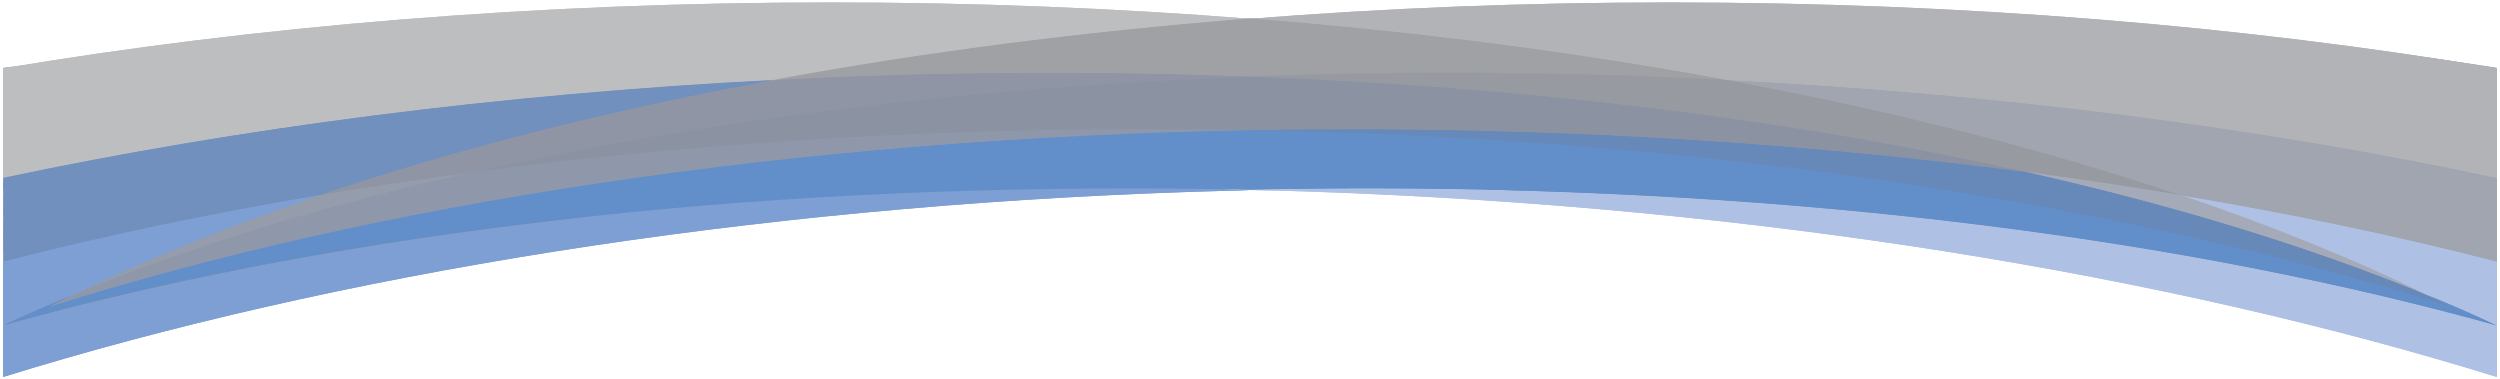 <svg height="112" viewBox="0 0 738 112" width="738" xmlns="http://www.w3.org/2000/svg"><g fill="none" fill-rule="evenodd"><path d="m1 20c165.333-20.151 287-24.151 365-12 126.667-10.667 250.333-6.667 371 12v90.856c-119.333-36.571-241-55.856-365-57.856s-247.667 17.285-371 57.856z" fill="#8f98aa"/><g stroke="none" stroke-opacity="0" stroke-width=".926"><path d="m737.056 96.093v-43.519 24.63c-29.444-7.593-60.833-14.167-93.889-19.722 26.667 8.981 51.204 18.889 73.056 29.537 7.13 2.87 14.074 5.926 20.833 9.074zm-736.296.093c.093 0 .185 0 .185-.093-.093 0-.093 0-.185.093zm736.296 15.093v-15.185c-91.296-25.556-205.926-40.37-331.481-40.37-12.13 0-24.259.093-36.574.37 5.926.093 11.852.278 17.778.463 131.759 4.537 252.963 24.537 350.278 54.722z" fill="#aec0e3"/><path d="m.944 52.574c69.074-14.722 146.019-24.815 227.407-28.889 43.981-8.148 91.111-14.259 140.648-18.148-39.907-3.148-81.204-4.815-123.611-4.815-87.13 0-169.907 6.944-244.352 19.444v32.407z" fill="#bcbec0" fill-rule="nonzero"/><path d="m716.222 86.926c-21.852-10.648-46.296-20.556-73.056-29.537-14.815-2.5-30-4.722-45.463-6.759 44.259 10 84.074 22.222 118.519 36.296z" fill="#a4aab8" fill-rule="nonzero"/><path d="m.944 96.093c6.667-3.148 13.611-6.111 20.833-9.074 21.852-10.648 46.296-20.556 73.056-29.537-33.056 5.556-64.444 12.13-93.889 19.722v-24.63zm736.296.093c-.093 0-.185-.093-.185-.093s.093.093.185.093zm-736.296 15.093c97.315-30.185 218.426-50.185 350.278-54.63 5.926-.185 11.852-.37 17.778-.463-12.315-.278-24.444-.37-36.574-.37-125.556 0-240.185 14.815-331.481 40.37z" fill="#7d9fd3"/><g fill-rule="nonzero"><path d="m737.056 96.093c-6.667-3.148-13.611-6.204-20.833-9.167 2.407 1.204 4.722 2.315 7.13 3.519-96.204-30.463-219.259-49.63-354.352-52.13-135.093 2.5-258.148 21.759-354.352 52.13 2.315-1.204 4.722-2.315 7.13-3.519-7.222 2.963-14.167 6.019-20.833 9.074 91.296-25.556 205.926-40.37 331.481-40.37 12.13 0 24.259.093 36.574.37 12.315-.278 24.444-.37 36.574-.37 125.463.093 240.185 15 331.481 40.463z" fill="#628fca"/><path d="m.944 77.204c29.444-7.593 60.833-14.167 93.889-19.722 39.907-13.426 84.815-24.815 133.611-33.889-81.389 4.167-158.333 14.259-227.407 28.889v24.722z" fill="#7190be"/><path d="m723.259 90.537c-2.315-1.204-4.722-2.315-7.13-3.519-34.352-14.167-74.259-26.389-118.426-36.296-62.037-8.148-128.981-12.593-198.611-12.593-10.093 0-20.093.093-30.093.278 135.093 2.407 258.148 21.667 354.259 52.13z" fill="#6789ba"/><path d="m737.056 52.574v-32.407c-74.444-12.5-157.222-19.444-244.352-19.444-42.407 0-83.796 1.667-123.611 4.815 49.444 3.889 96.574 10 140.648 18.148 81.296 4.074 158.148 14.167 227.315 28.889z" fill="#b1b3b6"/><path d="m737.056 77.204v-24.63c-69.074-14.722-146.019-24.815-227.407-28.889 48.796 8.981 93.704 20.463 133.611 33.889 32.963 5.463 64.352 12.037 93.796 19.63z" fill="#a0a5b0"/><path d="m509.556 23.593c-43.981-8.148-91.111-14.259-140.648-18.148-49.444 3.889-96.574 10-140.648 18.148 9.352-.463 18.704-.833 28.056-1.204 18.241-.648 36.389-.926 54.259-.926 19.722 0 39.167.37 58.241 1.111 19.074-.741 38.519-1.111 58.241-1.111 17.87 0 36.019.278 54.259.926 9.63.37 18.981.741 28.241 1.204z" fill="#9fa1a4"/><path d="m643.167 57.481c-39.907-13.426-84.815-24.815-133.611-33.889-9.352-.463-18.704-.833-28.056-1.204-18.241-.648-36.389-.926-54.259-.926-19.722 0-39.167.37-58.241 1.111 83.704 3.148 161.296 12.963 228.796 28.056 15.37 2.13 30.556 4.352 45.37 6.852z" fill="#979ba1"/><path d="m21.778 86.926c34.352-14.167 74.259-26.389 118.426-36.296-15.463 2.037-30.648 4.259-45.463 6.759-26.667 9.074-51.111 18.981-72.963 29.537z" fill="#959cac"/><path d="m14.648 90.537c96.204-30.463 219.259-49.63 354.352-52.13-10-.185-20-.278-30.093-.278-69.722 0-136.574 4.444-198.611 12.593-44.167 9.907-84.074 22.13-118.426 36.296-2.5 1.111-4.907 2.315-7.222 3.519z" fill="#8f98aa"/><path d="m94.833 57.481c14.815-2.5 30-4.722 45.463-6.759 67.5-15.185 145.093-25 228.796-28.056-19.074-.741-38.519-1.111-58.241-1.111-17.87 0-36.019.278-54.259.926-9.444.278-18.796.741-28.056 1.204-48.981 8.889-93.889 20.37-133.704 33.796z" fill="#8f95a4"/><path d="m140.204 50.722c62.037-8.148 128.981-12.593 198.611-12.593 10.093 0 20.185.093 30.093.278 10-.185 20-.278 30.093-.278 69.722 0 136.574 4.444 198.611 12.593-67.5-15.185-145.093-25-228.796-28.056-83.519 3.056-161.111 12.87-228.611 28.056z" fill="#8b93a3"/></g><path d="m737.056 96.093v-43.519 24.63c-29.444-7.593-60.833-14.167-93.889-19.722 26.667 8.981 51.204 18.889 73.056 29.537 7.13 2.87 14.074 5.926 20.833 9.074zm-736.296.093c.093 0 .185 0 .185-.093-.093 0-.093 0-.185.093zm736.296 15.093v-15.185c-91.296-25.556-205.926-40.37-331.481-40.37-12.13 0-24.259.093-36.574.37 5.926.093 11.852.278 17.778.463 131.759 4.537 252.963 24.537 350.278 54.722z" fill="#aec0e3"/><path d="m.944 52.574c69.074-14.722 146.019-24.815 227.407-28.889 43.981-8.148 91.111-14.259 140.648-18.148-39.907-3.148-81.204-4.815-123.611-4.815-87.13 0-169.907 6.944-244.352 19.444v32.407z" fill="#bcbec0" fill-rule="nonzero"/><path d="m716.222 86.926c-21.852-10.648-46.296-20.556-73.056-29.537-14.815-2.5-30-4.722-45.463-6.759 44.259 10 84.074 22.222 118.519 36.296z" fill="#a4aab8" fill-rule="nonzero"/><path d="m.944 96.093c6.667-3.148 13.611-6.111 20.833-9.074 21.852-10.648 46.296-20.556 73.056-29.537-33.056 5.556-64.444 12.13-93.889 19.722v-24.63zm736.296.093c-.093 0-.185-.093-.185-.093s.093.093.185.093zm-386.019-39.537c5.926-.185 11.852-.37 17.778-.463-12.315-.278-24.87-2.185-37-2.185-40.112 0-71.582 1.857-109 5-79.705 6.696-159.926 19.794-222.056 37.185v15.093c97.315-30.185 220.056-50.278 350.278-54.63z" fill="#7d9fd3"/><path d="m737.056 96.093c-6.667-3.148-13.611-6.204-20.833-9.167 2.407 1.204 4.722 2.315 7.13 3.519-96.204-30.463-219.259-49.63-354.352-52.13-135.093 2.5-258.148 21.759-354.352 52.13 2.315-1.204 4.722-2.315 7.13-3.519-7.222 2.963-14.167 6.019-20.833 9.074 91.296-25.556 205.926-40.37 331.481-40.37 12.13 0 24.259.093 36.574.37 12.315-.278 24.444-.37 36.574-.37 125.463.093 240.185 15 331.481 40.463z" fill="#628fca" fill-rule="nonzero"/><path d="m.944 77.204c29.444-7.593 60.833-14.167 93.889-19.722 39.907-13.426 84.815-24.815 133.611-33.889-81.389 4.167-158.333 14.259-227.407 28.889v24.722z" fill="#7190be" fill-rule="nonzero"/><path d="m723.259 90.537c-2.315-1.204-4.722-2.315-7.13-3.519-34.352-14.167-74.259-26.389-118.426-36.296-62.037-8.148-128.981-12.593-198.611-12.593-10.093 0-20.093.093-30.093.278 135.093 2.407 258.148 21.667 354.259 52.13z" fill="#6789ba" fill-rule="nonzero"/><path d="m737.056 52.574v-32.407c-74.444-12.5-157.222-19.444-244.352-19.444-42.407 0-83.796 1.667-123.611 4.815 49.444 3.889 96.574 10 140.648 18.148 81.296 4.074 158.148 14.167 227.315 28.889z" fill="#b1b3b6" fill-rule="nonzero"/><path d="m737.056 77.204v-24.63c-69.074-14.722-146.019-24.815-227.407-28.889 48.796 8.981 93.704 20.463 133.611 33.889 32.963 5.463 64.352 12.037 93.796 19.63z" fill="#a0a5b0" fill-rule="nonzero"/><path d="m509.556 23.593c-43.981-8.148-91.111-14.259-140.648-18.148-49.444 3.889-96.574 10-140.648 18.148 9.352-.463 18.704-.833 28.056-1.204 18.241-.648 36.389-.926 54.259-.926 19.722 0 39.167.37 58.241 1.111 19.074-.741 38.519-1.111 58.241-1.111 17.87 0 36.019.278 54.259.926 9.63.37 18.981.741 28.241 1.204z" fill="#9fa1a4" fill-rule="nonzero"/><path d="m643.167 57.481c-39.907-13.426-84.815-24.815-133.611-33.889-9.352-.463-18.704-.833-28.056-1.204-18.241-.648-36.389-.926-54.259-.926-19.722 0-39.167.37-58.241 1.111 83.704 3.148 161.296 12.963 228.796 28.056 15.37 2.13 30.556 4.352 45.37 6.852z" fill="#979ba1" fill-rule="nonzero"/><path d="m14.648 90.537c96.204-30.463 219.259-49.63 354.352-52.13-10-.185-20-.278-30.093-.278-69.722 0-136.574 4.444-198.611 12.593-44.167 9.907-84.074 22.13-118.426 36.296-2.5 1.111-4.907 2.315-7.222 3.519z" fill="#8f98aa" fill-rule="nonzero"/><path d="m94.833 57.481c14.815-2.5 30-4.722 45.463-6.759 67.5-15.185 145.093-25 228.796-28.056-19.074-.741-38.519-1.111-58.241-1.111-17.87 0-36.019.278-54.259.926-9.444.278-18.796.741-28.056 1.204-48.981 8.889-93.889 20.37-133.704 33.796z" fill="#8f95a4" fill-rule="nonzero"/><path d="m140.204 50.722c62.037-8.148 128.981-12.593 198.611-12.593 10.093 0 20.185.093 30.093.278 10-.185 20-.278 30.093-.278 69.722 0 136.574 4.444 198.611 12.593-67.5-15.185-145.093-25-228.796-28.056-83.519 3.056-161.111 12.87-228.611 28.056z" fill="#8b93a3" fill-rule="nonzero"/></g></g></svg>